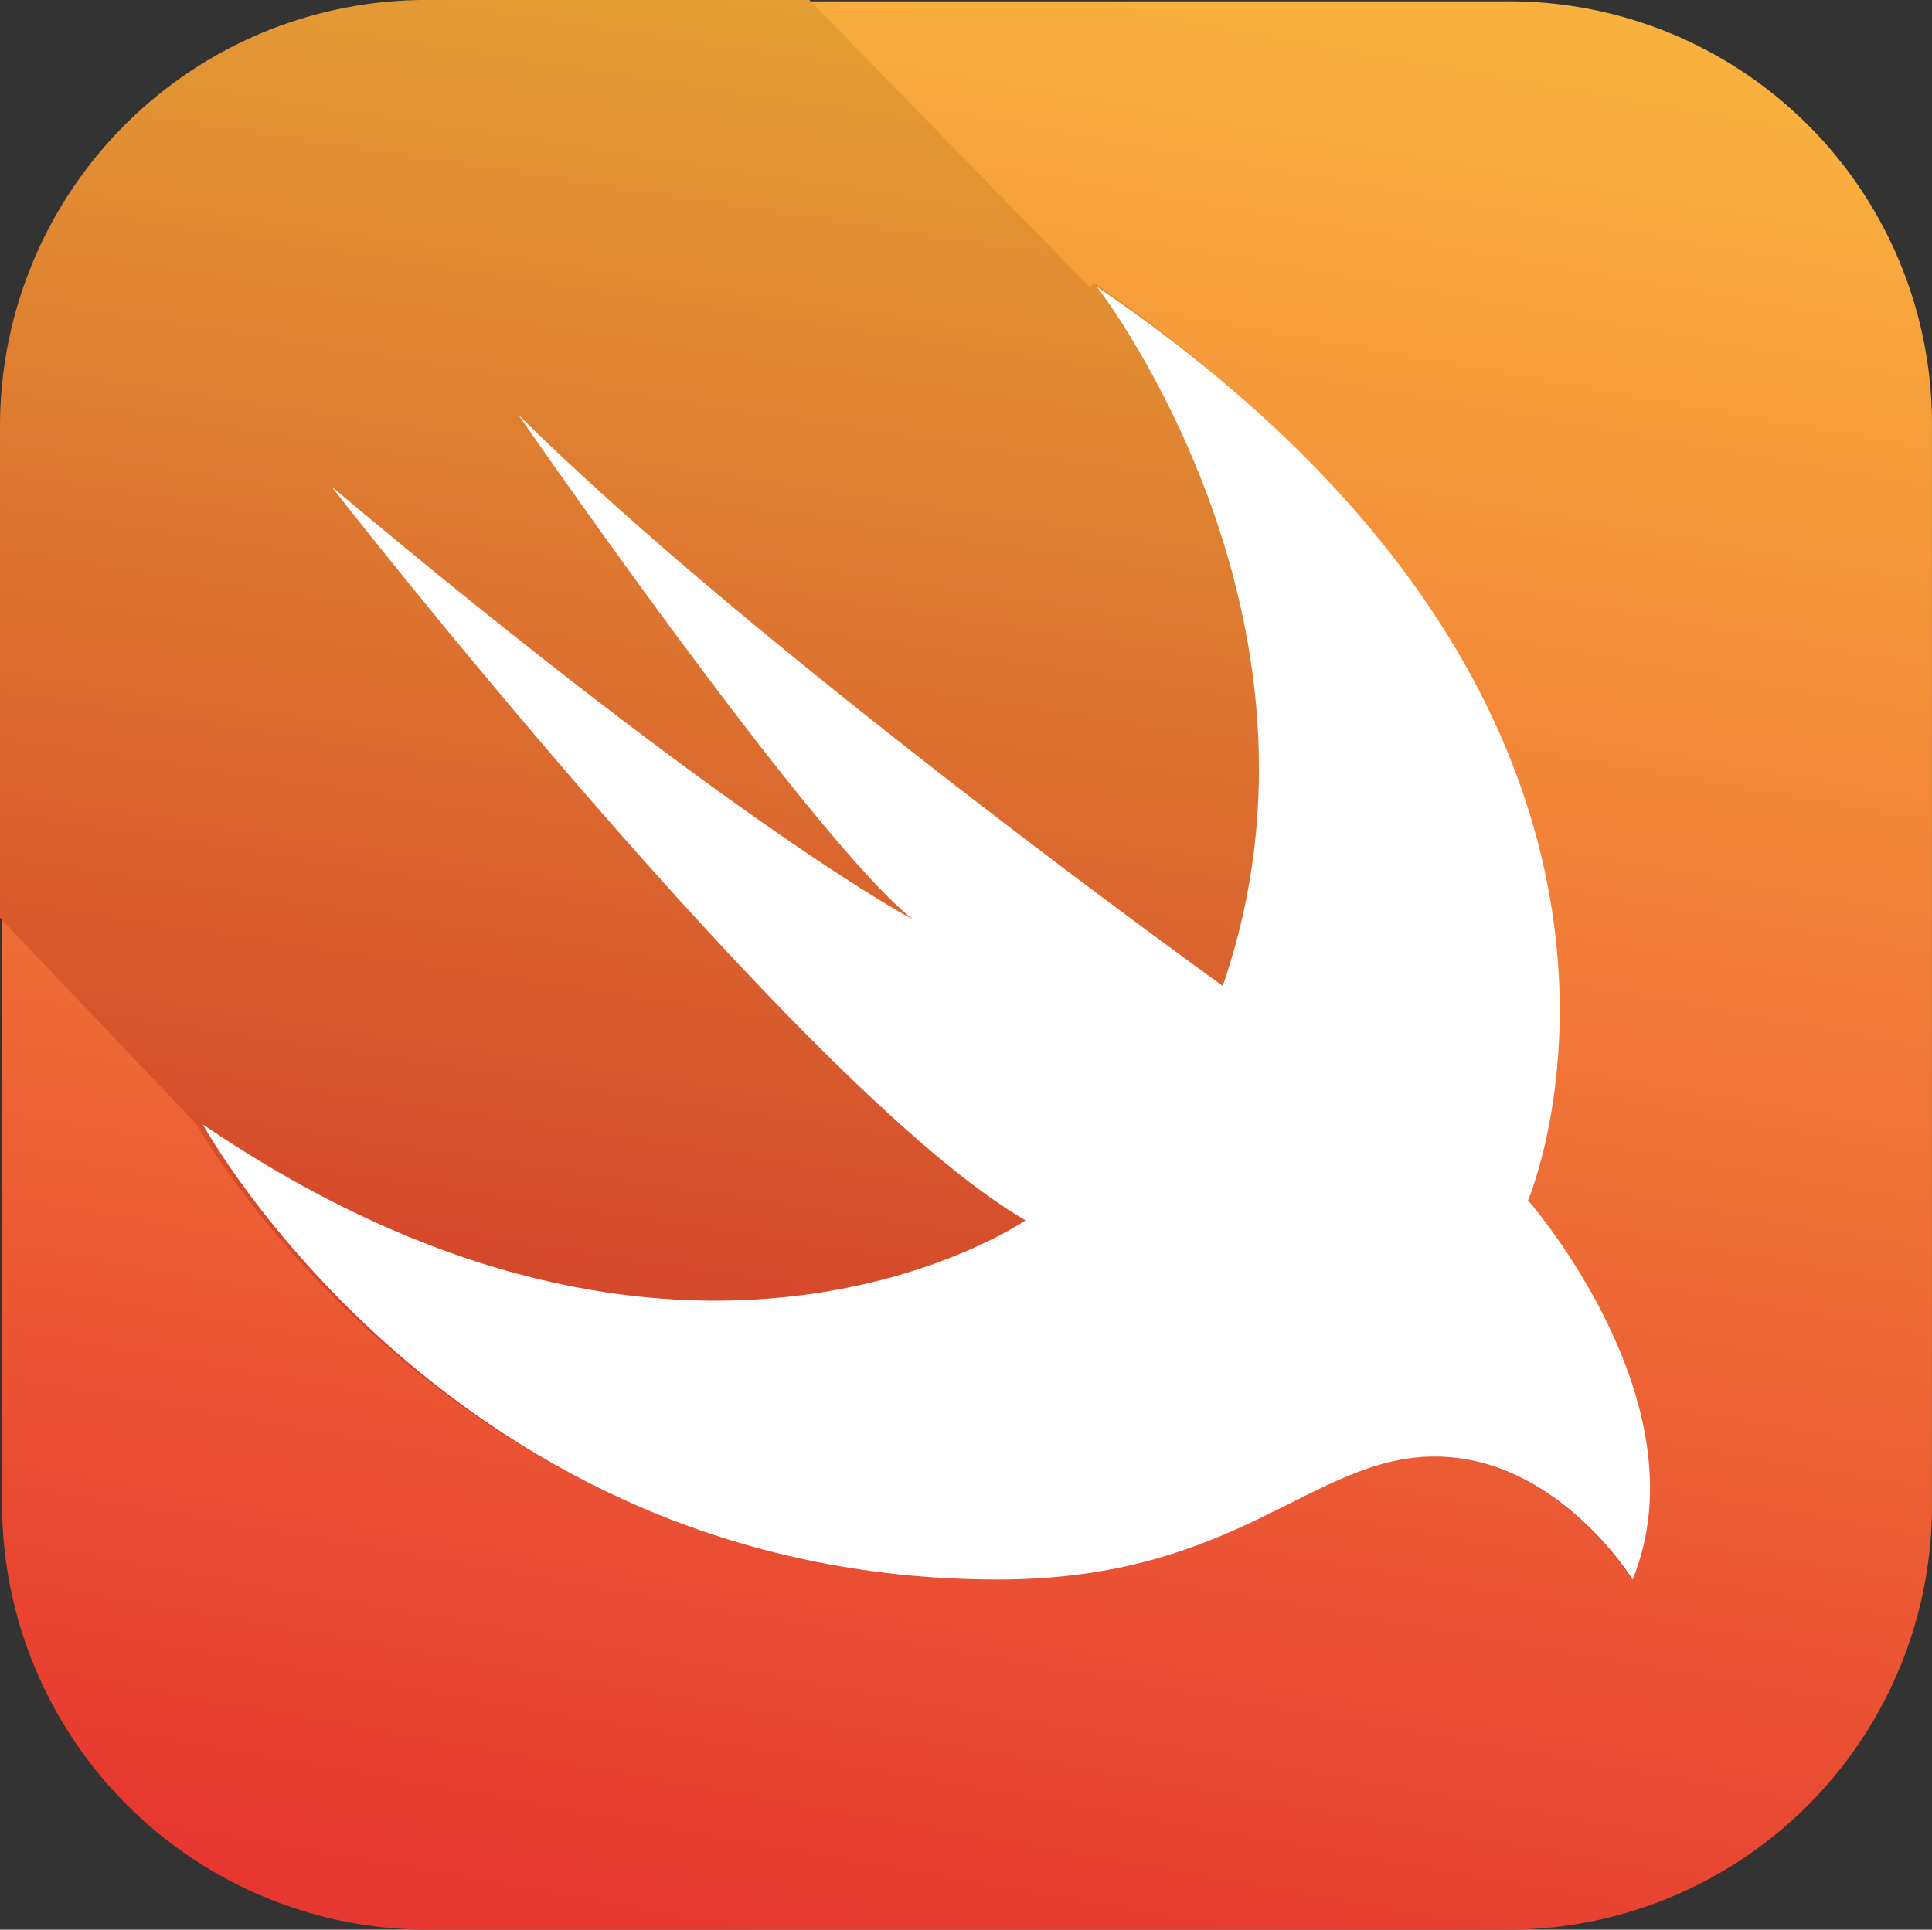 <svg xmlns="http://www.w3.org/2000/svg" xmlns:xlink="http://www.w3.org/1999/xlink" width="52.895" height="52.844" viewBox="0 0 52.895 52.844">
  <rect x="0" y="0" width="52.895" height="52.844" fill="#333333" stroke="none"/>
  <defs>
    <linearGradient id="linear-gradient" x1="0.589" y1="-0.004" x2="0.411" y2="1.003" gradientUnits="objectBoundingBox">
      <stop offset="0" stop-color="#f9b13d"/>
      <stop offset="1" stop-color="#e63830"/>
    </linearGradient>
    <linearGradient id="linear-gradient-2" x1="0.612" y1="-0.009" x2="0.44" y2="1.009" gradientUnits="objectBoundingBox">
      <stop offset="0" stop-color="#e5a235"/>
      <stop offset="1" stop-color="#d23629"/>
    </linearGradient>
  </defs>
  <g id="swift-programming-language-icon" transform="translate(0 -1)">
    <path id="Path_41651" data-name="Path 41651" d="M362.583,229.955h29.531a11.577,11.577,0,0,1,11.724,11.677v29.479a11.615,11.615,0,0,1-11.724,11.65H362.583A11.67,11.67,0,0,1,351,271.111V241.632A11.548,11.548,0,0,1,362.583,229.955Z" transform="translate(-350.944 -228.917)" fill="url(#linear-gradient)"/>
    <path id="Path_41652" data-name="Path 41652" d="M44.651,44.221s-2.058-3.334-5.424-3.334c-3.437,0-5.134,3.334-11.934,3.334-14.755,0-21.75-12.14-21.91-12.427a.081.081,0,0,0,.082.082L0,26.135V12.672A11.674,11.674,0,0,1,11.6,1H22.158l7.7,7.892a.392.392,0,0,1,.084-.161C47.442,20.821,41.8,33.9,41.8,33.9s4.844,5.486,2.85,10.321Z" fill="url(#linear-gradient-2)"/>
    <path id="Path_41653" data-name="Path 41653" d="M35022.48,49490c17.434,11.867,11.8,25.016,11.8,25.016s4.848,5.531,2.863,10.383c0,0-2.062-3.367-5.422-3.367s-5.383,3.367-11.949,3.367c-14.945,0-21.773-12.461-21.773-12.461,13.258,9.023,22.523,2.625,22.523,2.625-6.078-3.516-19.008-20.1-19.008-20.1,11.172,9.383,15.922,11.859,15.922,11.859-2.8-2.227-10.8-13.82-10.8-13.82,6.512,6.469,19.285,15.641,19.285,15.641,3.516-10.172-3.441-19.141-3.441-19.141Z" transform="translate(-34992.445 -49481.145)" fill="#fefefe"/>
  </g>
</svg>
